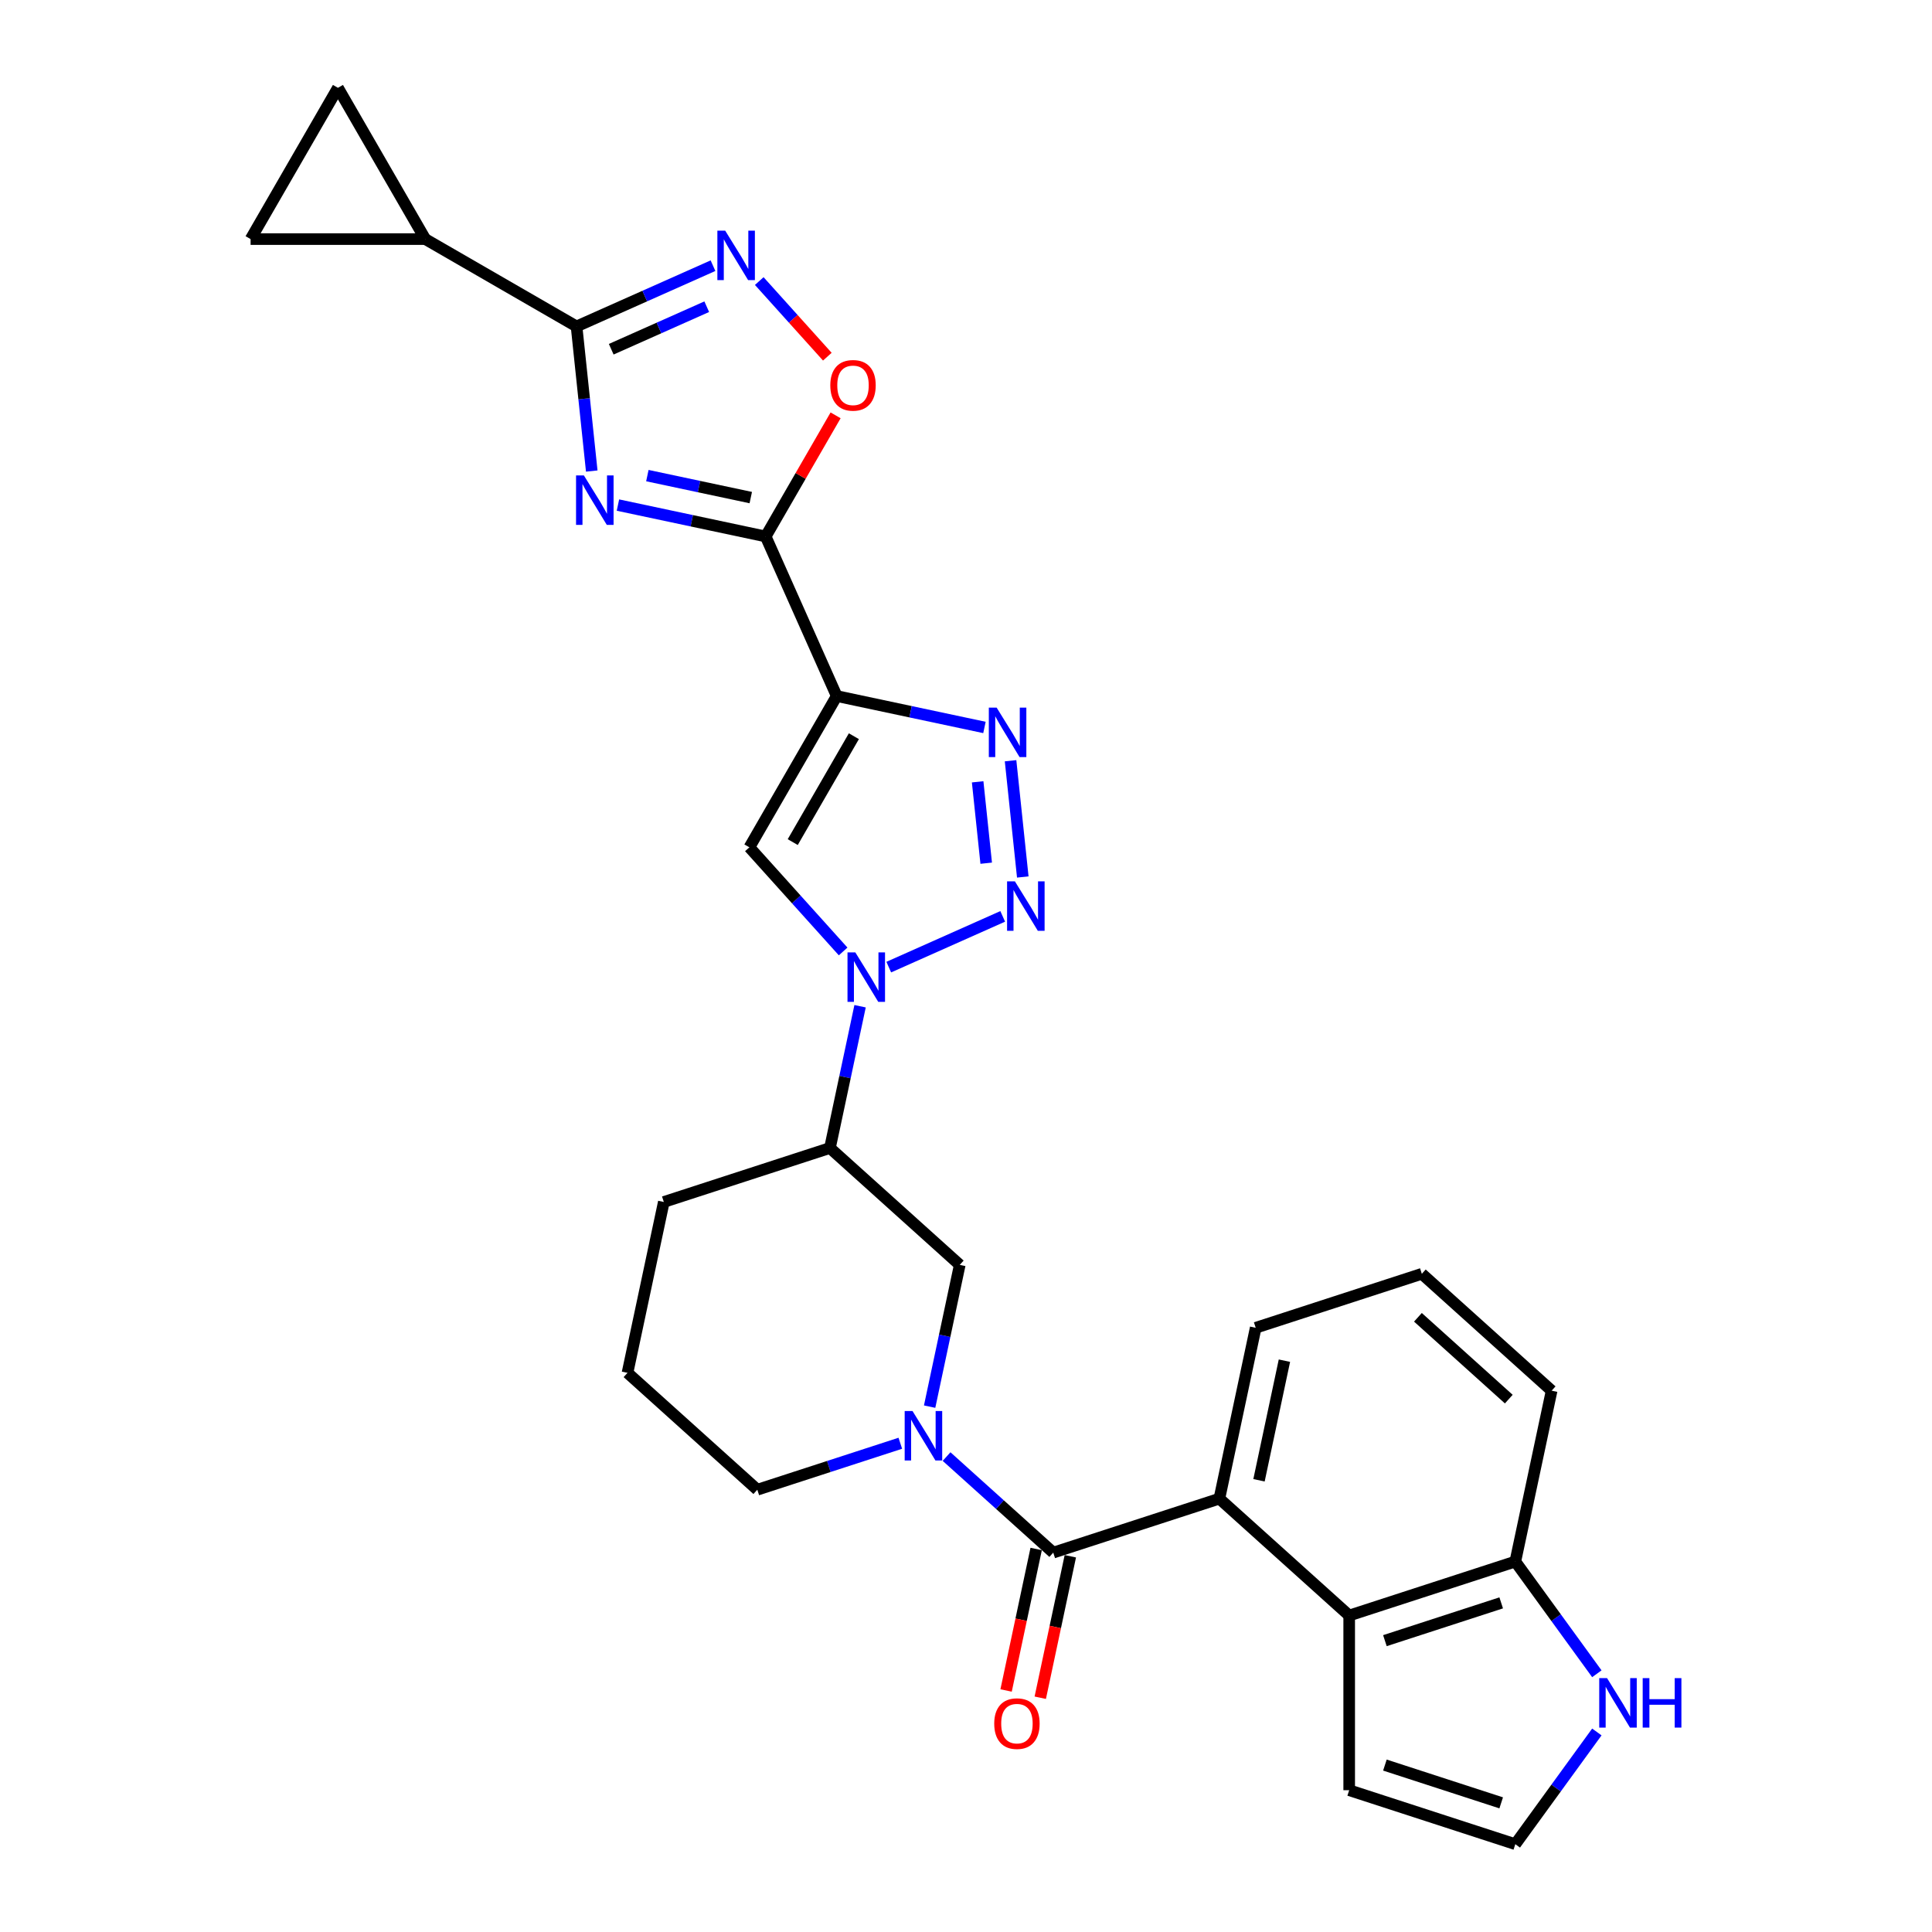 <?xml version='1.0' encoding='iso-8859-1'?>
<svg version='1.1' baseProfile='full'
              xmlns='http://www.w3.org/2000/svg'
                      xmlns:rdkit='http://www.rdkit.org/xml'
                      xmlns:xlink='http://www.w3.org/1999/xlink'
                  xml:space='preserve'
width='1000px' height='1000px' viewBox='0 0 1000 1000'>
<!-- END OF HEADER -->
<rect style='opacity:1.0;fill:#FFFFFF;stroke:none' width='1000' height='1000' x='0' y='0'> </rect>
<path class='bond-1' d='M 433.085,360.273 L 396.311,277.677' style='fill:none;fill-rule:evenodd;stroke:#000000;stroke-width:6px;stroke-linecap:butt;stroke-linejoin:miter;stroke-opacity:1' />
<path class='bond-4' d='M 433.085,360.273 L 471.319,368.4' style='fill:none;fill-rule:evenodd;stroke:#000000;stroke-width:6px;stroke-linecap:butt;stroke-linejoin:miter;stroke-opacity:1' />
<path class='bond-4' d='M 471.319,368.4 L 509.552,376.527' style='fill:none;fill-rule:evenodd;stroke:#0000FF;stroke-width:6px;stroke-linecap:butt;stroke-linejoin:miter;stroke-opacity:1' />
<path class='bond-6' d='M 433.085,360.273 L 387.879,438.573' style='fill:none;fill-rule:evenodd;stroke:#000000;stroke-width:6px;stroke-linecap:butt;stroke-linejoin:miter;stroke-opacity:1' />
<path class='bond-6' d='M 441.964,381.06 L 410.32,435.87' style='fill:none;fill-rule:evenodd;stroke:#000000;stroke-width:6px;stroke-linecap:butt;stroke-linejoin:miter;stroke-opacity:1' />
<path class='bond-0' d='M 319.844,261.423 L 358.078,269.55' style='fill:none;fill-rule:evenodd;stroke:#0000FF;stroke-width:6px;stroke-linecap:butt;stroke-linejoin:miter;stroke-opacity:1' />
<path class='bond-0' d='M 358.078,269.55 L 396.311,277.677' style='fill:none;fill-rule:evenodd;stroke:#000000;stroke-width:6px;stroke-linecap:butt;stroke-linejoin:miter;stroke-opacity:1' />
<path class='bond-0' d='M 335.074,246.174 L 361.837,251.863' style='fill:none;fill-rule:evenodd;stroke:#0000FF;stroke-width:6px;stroke-linecap:butt;stroke-linejoin:miter;stroke-opacity:1' />
<path class='bond-0' d='M 361.837,251.863 L 388.6,257.551' style='fill:none;fill-rule:evenodd;stroke:#000000;stroke-width:6px;stroke-linecap:butt;stroke-linejoin:miter;stroke-opacity:1' />
<path class='bond-5' d='M 306.29,243.816 L 302.357,206.389' style='fill:none;fill-rule:evenodd;stroke:#0000FF;stroke-width:6px;stroke-linecap:butt;stroke-linejoin:miter;stroke-opacity:1' />
<path class='bond-5' d='M 302.357,206.389 L 298.423,168.961' style='fill:none;fill-rule:evenodd;stroke:#000000;stroke-width:6px;stroke-linecap:butt;stroke-linejoin:miter;stroke-opacity:1' />
<path class='bond-10' d='M 396.311,277.677 L 414.409,246.329' style='fill:none;fill-rule:evenodd;stroke:#000000;stroke-width:6px;stroke-linecap:butt;stroke-linejoin:miter;stroke-opacity:1' />
<path class='bond-10' d='M 414.409,246.329 L 432.508,214.982' style='fill:none;fill-rule:evenodd;stroke:#FF0000;stroke-width:6px;stroke-linecap:butt;stroke-linejoin:miter;stroke-opacity:1' />
<path class='bond-2' d='M 529.39,453.926 L 523.066,393.755' style='fill:none;fill-rule:evenodd;stroke:#0000FF;stroke-width:6px;stroke-linecap:butt;stroke-linejoin:miter;stroke-opacity:1' />
<path class='bond-2' d='M 510.458,446.791 L 506.031,404.671' style='fill:none;fill-rule:evenodd;stroke:#0000FF;stroke-width:6px;stroke-linecap:butt;stroke-linejoin:miter;stroke-opacity:1' />
<path class='bond-29' d='M 519.003,474.319 L 460.02,500.579' style='fill:none;fill-rule:evenodd;stroke:#0000FF;stroke-width:6px;stroke-linecap:butt;stroke-linejoin:miter;stroke-opacity:1' />
<path class='bond-3' d='M 436.406,492.468 L 412.142,465.521' style='fill:none;fill-rule:evenodd;stroke:#0000FF;stroke-width:6px;stroke-linecap:butt;stroke-linejoin:miter;stroke-opacity:1' />
<path class='bond-3' d='M 412.142,465.521 L 387.879,438.573' style='fill:none;fill-rule:evenodd;stroke:#000000;stroke-width:6px;stroke-linecap:butt;stroke-linejoin:miter;stroke-opacity:1' />
<path class='bond-14' d='M 445.175,520.826 L 437.377,557.513' style='fill:none;fill-rule:evenodd;stroke:#0000FF;stroke-width:6px;stroke-linecap:butt;stroke-linejoin:miter;stroke-opacity:1' />
<path class='bond-14' d='M 437.377,557.513 L 429.579,594.201' style='fill:none;fill-rule:evenodd;stroke:#000000;stroke-width:6px;stroke-linecap:butt;stroke-linejoin:miter;stroke-opacity:1' />
<path class='bond-13' d='M 298.423,168.961 L 220.123,123.755' style='fill:none;fill-rule:evenodd;stroke:#000000;stroke-width:6px;stroke-linecap:butt;stroke-linejoin:miter;stroke-opacity:1' />
<path class='bond-30' d='M 298.423,168.961 L 333.736,153.239' style='fill:none;fill-rule:evenodd;stroke:#000000;stroke-width:6px;stroke-linecap:butt;stroke-linejoin:miter;stroke-opacity:1' />
<path class='bond-30' d='M 333.736,153.239 L 369.049,137.516' style='fill:none;fill-rule:evenodd;stroke:#0000FF;stroke-width:6px;stroke-linecap:butt;stroke-linejoin:miter;stroke-opacity:1' />
<path class='bond-30' d='M 316.372,180.764 L 341.091,169.758' style='fill:none;fill-rule:evenodd;stroke:#000000;stroke-width:6px;stroke-linecap:butt;stroke-linejoin:miter;stroke-opacity:1' />
<path class='bond-30' d='M 341.091,169.758 L 365.81,158.752' style='fill:none;fill-rule:evenodd;stroke:#0000FF;stroke-width:6px;stroke-linecap:butt;stroke-linejoin:miter;stroke-opacity:1' />
<path class='bond-7' d='M 545.161,803.634 L 517.551,778.774' style='fill:none;fill-rule:evenodd;stroke:#000000;stroke-width:6px;stroke-linecap:butt;stroke-linejoin:miter;stroke-opacity:1' />
<path class='bond-7' d='M 517.551,778.774 L 489.942,753.915' style='fill:none;fill-rule:evenodd;stroke:#0000FF;stroke-width:6px;stroke-linecap:butt;stroke-linejoin:miter;stroke-opacity:1' />
<path class='bond-11' d='M 545.161,803.634 L 631.149,775.695' style='fill:none;fill-rule:evenodd;stroke:#000000;stroke-width:6px;stroke-linecap:butt;stroke-linejoin:miter;stroke-opacity:1' />
<path class='bond-21' d='M 536.317,801.754 L 528.534,838.369' style='fill:none;fill-rule:evenodd;stroke:#000000;stroke-width:6px;stroke-linecap:butt;stroke-linejoin:miter;stroke-opacity:1' />
<path class='bond-21' d='M 528.534,838.369 L 520.752,874.984' style='fill:none;fill-rule:evenodd;stroke:#FF0000;stroke-width:6px;stroke-linecap:butt;stroke-linejoin:miter;stroke-opacity:1' />
<path class='bond-21' d='M 554.005,805.514 L 546.222,842.129' style='fill:none;fill-rule:evenodd;stroke:#000000;stroke-width:6px;stroke-linecap:butt;stroke-linejoin:miter;stroke-opacity:1' />
<path class='bond-21' d='M 546.222,842.129 L 538.439,878.744' style='fill:none;fill-rule:evenodd;stroke:#FF0000;stroke-width:6px;stroke-linecap:butt;stroke-linejoin:miter;stroke-opacity:1' />
<path class='bond-8' d='M 481.173,728.073 L 488.971,691.386' style='fill:none;fill-rule:evenodd;stroke:#0000FF;stroke-width:6px;stroke-linecap:butt;stroke-linejoin:miter;stroke-opacity:1' />
<path class='bond-8' d='M 488.971,691.386 L 496.769,654.699' style='fill:none;fill-rule:evenodd;stroke:#000000;stroke-width:6px;stroke-linecap:butt;stroke-linejoin:miter;stroke-opacity:1' />
<path class='bond-32' d='M 466,747.026 L 428.992,759.05' style='fill:none;fill-rule:evenodd;stroke:#0000FF;stroke-width:6px;stroke-linecap:butt;stroke-linejoin:miter;stroke-opacity:1' />
<path class='bond-32' d='M 428.992,759.05 L 391.983,771.075' style='fill:none;fill-rule:evenodd;stroke:#000000;stroke-width:6px;stroke-linecap:butt;stroke-linejoin:miter;stroke-opacity:1' />
<path class='bond-9' d='M 392.99,145.482 L 410.609,165.049' style='fill:none;fill-rule:evenodd;stroke:#0000FF;stroke-width:6px;stroke-linecap:butt;stroke-linejoin:miter;stroke-opacity:1' />
<path class='bond-9' d='M 410.609,165.049 L 428.227,184.617' style='fill:none;fill-rule:evenodd;stroke:#FF0000;stroke-width:6px;stroke-linecap:butt;stroke-linejoin:miter;stroke-opacity:1' />
<path class='bond-12' d='M 631.149,775.695 L 698.339,836.193' style='fill:none;fill-rule:evenodd;stroke:#000000;stroke-width:6px;stroke-linecap:butt;stroke-linejoin:miter;stroke-opacity:1' />
<path class='bond-24' d='M 631.149,775.695 L 649.947,687.258' style='fill:none;fill-rule:evenodd;stroke:#000000;stroke-width:6px;stroke-linecap:butt;stroke-linejoin:miter;stroke-opacity:1' />
<path class='bond-24' d='M 651.656,766.189 L 664.815,704.283' style='fill:none;fill-rule:evenodd;stroke:#000000;stroke-width:6px;stroke-linecap:butt;stroke-linejoin:miter;stroke-opacity:1' />
<path class='bond-19' d='M 698.339,836.193 L 784.327,808.254' style='fill:none;fill-rule:evenodd;stroke:#000000;stroke-width:6px;stroke-linecap:butt;stroke-linejoin:miter;stroke-opacity:1' />
<path class='bond-19' d='M 716.825,849.2 L 777.016,829.642' style='fill:none;fill-rule:evenodd;stroke:#000000;stroke-width:6px;stroke-linecap:butt;stroke-linejoin:miter;stroke-opacity:1' />
<path class='bond-22' d='M 698.339,836.193 L 698.339,926.606' style='fill:none;fill-rule:evenodd;stroke:#000000;stroke-width:6px;stroke-linecap:butt;stroke-linejoin:miter;stroke-opacity:1' />
<path class='bond-16' d='M 220.123,123.755 L 129.71,123.755' style='fill:none;fill-rule:evenodd;stroke:#000000;stroke-width:6px;stroke-linecap:butt;stroke-linejoin:miter;stroke-opacity:1' />
<path class='bond-17' d='M 220.123,123.755 L 174.916,45.455' style='fill:none;fill-rule:evenodd;stroke:#000000;stroke-width:6px;stroke-linecap:butt;stroke-linejoin:miter;stroke-opacity:1' />
<path class='bond-15' d='M 429.579,594.201 L 496.769,654.699' style='fill:none;fill-rule:evenodd;stroke:#000000;stroke-width:6px;stroke-linecap:butt;stroke-linejoin:miter;stroke-opacity:1' />
<path class='bond-25' d='M 429.579,594.201 L 343.591,622.14' style='fill:none;fill-rule:evenodd;stroke:#000000;stroke-width:6px;stroke-linecap:butt;stroke-linejoin:miter;stroke-opacity:1' />
<path class='bond-31' d='M 129.71,123.755 L 174.916,45.455' style='fill:none;fill-rule:evenodd;stroke:#000000;stroke-width:6px;stroke-linecap:butt;stroke-linejoin:miter;stroke-opacity:1' />
<path class='bond-18' d='M 826.527,866.337 L 805.427,837.295' style='fill:none;fill-rule:evenodd;stroke:#0000FF;stroke-width:6px;stroke-linecap:butt;stroke-linejoin:miter;stroke-opacity:1' />
<path class='bond-18' d='M 805.427,837.295 L 784.327,808.254' style='fill:none;fill-rule:evenodd;stroke:#000000;stroke-width:6px;stroke-linecap:butt;stroke-linejoin:miter;stroke-opacity:1' />
<path class='bond-34' d='M 826.527,896.463 L 805.427,925.504' style='fill:none;fill-rule:evenodd;stroke:#0000FF;stroke-width:6px;stroke-linecap:butt;stroke-linejoin:miter;stroke-opacity:1' />
<path class='bond-34' d='M 805.427,925.504 L 784.327,954.545' style='fill:none;fill-rule:evenodd;stroke:#000000;stroke-width:6px;stroke-linecap:butt;stroke-linejoin:miter;stroke-opacity:1' />
<path class='bond-33' d='M 784.327,808.254 L 803.125,719.817' style='fill:none;fill-rule:evenodd;stroke:#000000;stroke-width:6px;stroke-linecap:butt;stroke-linejoin:miter;stroke-opacity:1' />
<path class='bond-20' d='M 784.327,954.545 L 698.339,926.606' style='fill:none;fill-rule:evenodd;stroke:#000000;stroke-width:6px;stroke-linecap:butt;stroke-linejoin:miter;stroke-opacity:1' />
<path class='bond-20' d='M 777.016,933.157 L 716.825,913.6' style='fill:none;fill-rule:evenodd;stroke:#000000;stroke-width:6px;stroke-linecap:butt;stroke-linejoin:miter;stroke-opacity:1' />
<path class='bond-23' d='M 391.983,771.075 L 324.793,710.577' style='fill:none;fill-rule:evenodd;stroke:#000000;stroke-width:6px;stroke-linecap:butt;stroke-linejoin:miter;stroke-opacity:1' />
<path class='bond-27' d='M 649.947,687.258 L 735.935,659.319' style='fill:none;fill-rule:evenodd;stroke:#000000;stroke-width:6px;stroke-linecap:butt;stroke-linejoin:miter;stroke-opacity:1' />
<path class='bond-26' d='M 343.591,622.14 L 324.793,710.577' style='fill:none;fill-rule:evenodd;stroke:#000000;stroke-width:6px;stroke-linecap:butt;stroke-linejoin:miter;stroke-opacity:1' />
<path class='bond-28' d='M 735.935,659.319 L 803.125,719.817' style='fill:none;fill-rule:evenodd;stroke:#000000;stroke-width:6px;stroke-linecap:butt;stroke-linejoin:miter;stroke-opacity:1' />
<path class='bond-28' d='M 733.914,681.831 L 780.947,724.18' style='fill:none;fill-rule:evenodd;stroke:#000000;stroke-width:6px;stroke-linecap:butt;stroke-linejoin:miter;stroke-opacity:1' />
<path  class='atom-1' d='M 302.214 246.076
L 310.604 259.638
Q 311.436 260.976, 312.774 263.4
Q 314.112 265.823, 314.184 265.967
L 314.184 246.076
L 317.584 246.076
L 317.584 271.681
L 314.076 271.681
L 305.071 256.854
Q 304.022 255.118, 302.901 253.129
Q 301.816 251.14, 301.49 250.525
L 301.49 271.681
L 298.163 271.681
L 298.163 246.076
L 302.214 246.076
' fill='#0000FF'/>
<path  class='atom-3' d='M 525.313 456.186
L 533.704 469.748
Q 534.536 471.087, 535.874 473.51
Q 537.212 475.933, 537.284 476.077
L 537.284 456.186
L 540.684 456.186
L 540.684 481.791
L 537.176 481.791
L 528.17 466.964
Q 527.122 465.228, 526.001 463.239
Q 524.916 461.25, 524.59 460.635
L 524.59 481.791
L 521.263 481.791
L 521.263 456.186
L 525.313 456.186
' fill='#0000FF'/>
<path  class='atom-4' d='M 442.717 492.961
L 451.107 506.523
Q 451.939 507.861, 453.277 510.284
Q 454.615 512.707, 454.688 512.852
L 454.688 492.961
L 458.087 492.961
L 458.087 518.566
L 454.579 518.566
L 445.574 503.738
Q 444.525 502.002, 443.404 500.013
Q 442.319 498.024, 441.994 497.409
L 441.994 518.566
L 438.666 518.566
L 438.666 492.961
L 442.717 492.961
' fill='#0000FF'/>
<path  class='atom-5' d='M 515.863 366.269
L 524.253 379.831
Q 525.085 381.169, 526.423 383.592
Q 527.761 386.015, 527.833 386.16
L 527.833 366.269
L 531.233 366.269
L 531.233 391.874
L 527.725 391.874
L 518.72 377.046
Q 517.671 375.31, 516.55 373.321
Q 515.465 371.332, 515.139 370.717
L 515.139 391.874
L 511.812 391.874
L 511.812 366.269
L 515.863 366.269
' fill='#0000FF'/>
<path  class='atom-9' d='M 472.311 730.334
L 480.701 743.896
Q 481.533 745.234, 482.871 747.657
Q 484.209 750.08, 484.282 750.224
L 484.282 730.334
L 487.681 730.334
L 487.681 755.939
L 484.173 755.939
L 475.168 741.111
Q 474.119 739.375, 472.998 737.386
Q 471.913 735.397, 471.588 734.782
L 471.588 755.939
L 468.261 755.939
L 468.261 730.334
L 472.311 730.334
' fill='#0000FF'/>
<path  class='atom-10' d='M 375.359 119.384
L 383.75 132.946
Q 384.582 134.284, 385.92 136.707
Q 387.258 139.131, 387.33 139.275
L 387.33 119.384
L 390.73 119.384
L 390.73 144.989
L 387.222 144.989
L 378.216 130.162
Q 377.168 128.426, 376.047 126.437
Q 374.962 124.447, 374.636 123.833
L 374.636 144.989
L 371.309 144.989
L 371.309 119.384
L 375.359 119.384
' fill='#0000FF'/>
<path  class='atom-11' d='M 429.764 199.449
Q 429.764 193.301, 432.802 189.865
Q 435.839 186.43, 441.517 186.43
Q 447.195 186.43, 450.233 189.865
Q 453.271 193.301, 453.271 199.449
Q 453.271 205.67, 450.197 209.214
Q 447.123 212.722, 441.517 212.722
Q 435.876 212.722, 432.802 209.214
Q 429.764 205.706, 429.764 199.449
M 441.517 209.829
Q 445.423 209.829, 447.521 207.225
Q 449.655 204.585, 449.655 199.449
Q 449.655 194.422, 447.521 191.891
Q 445.423 189.323, 441.517 189.323
Q 437.612 189.323, 435.478 191.854
Q 433.38 194.386, 433.38 199.449
Q 433.38 204.621, 435.478 207.225
Q 437.612 209.829, 441.517 209.829
' fill='#FF0000'/>
<path  class='atom-19' d='M 831.81 868.597
L 840.201 882.159
Q 841.033 883.497, 842.371 885.92
Q 843.709 888.343, 843.781 888.488
L 843.781 868.597
L 847.181 868.597
L 847.181 894.202
L 843.673 894.202
L 834.668 879.374
Q 833.619 877.639, 832.498 875.649
Q 831.413 873.66, 831.087 873.046
L 831.087 894.202
L 827.76 894.202
L 827.76 868.597
L 831.81 868.597
' fill='#0000FF'/>
<path  class='atom-19' d='M 850.255 868.597
L 853.727 868.597
L 853.727 879.483
L 866.818 879.483
L 866.818 868.597
L 870.29 868.597
L 870.29 894.202
L 866.818 894.202
L 866.818 882.376
L 853.727 882.376
L 853.727 894.202
L 850.255 894.202
L 850.255 868.597
' fill='#0000FF'/>
<path  class='atom-22' d='M 514.609 892.144
Q 514.609 885.996, 517.647 882.56
Q 520.685 879.124, 526.363 879.124
Q 532.041 879.124, 535.079 882.56
Q 538.117 885.996, 538.117 892.144
Q 538.117 898.364, 535.043 901.909
Q 531.969 905.417, 526.363 905.417
Q 520.721 905.417, 517.647 901.909
Q 514.609 898.4, 514.609 892.144
M 526.363 902.523
Q 530.269 902.523, 532.366 899.919
Q 534.5 897.279, 534.5 892.144
Q 534.5 887.117, 532.366 884.585
Q 530.269 882.018, 526.363 882.018
Q 522.457 882.018, 520.323 884.549
Q 518.226 887.081, 518.226 892.144
Q 518.226 897.316, 520.323 899.919
Q 522.457 902.523, 526.363 902.523
' fill='#FF0000'/>
</svg>

